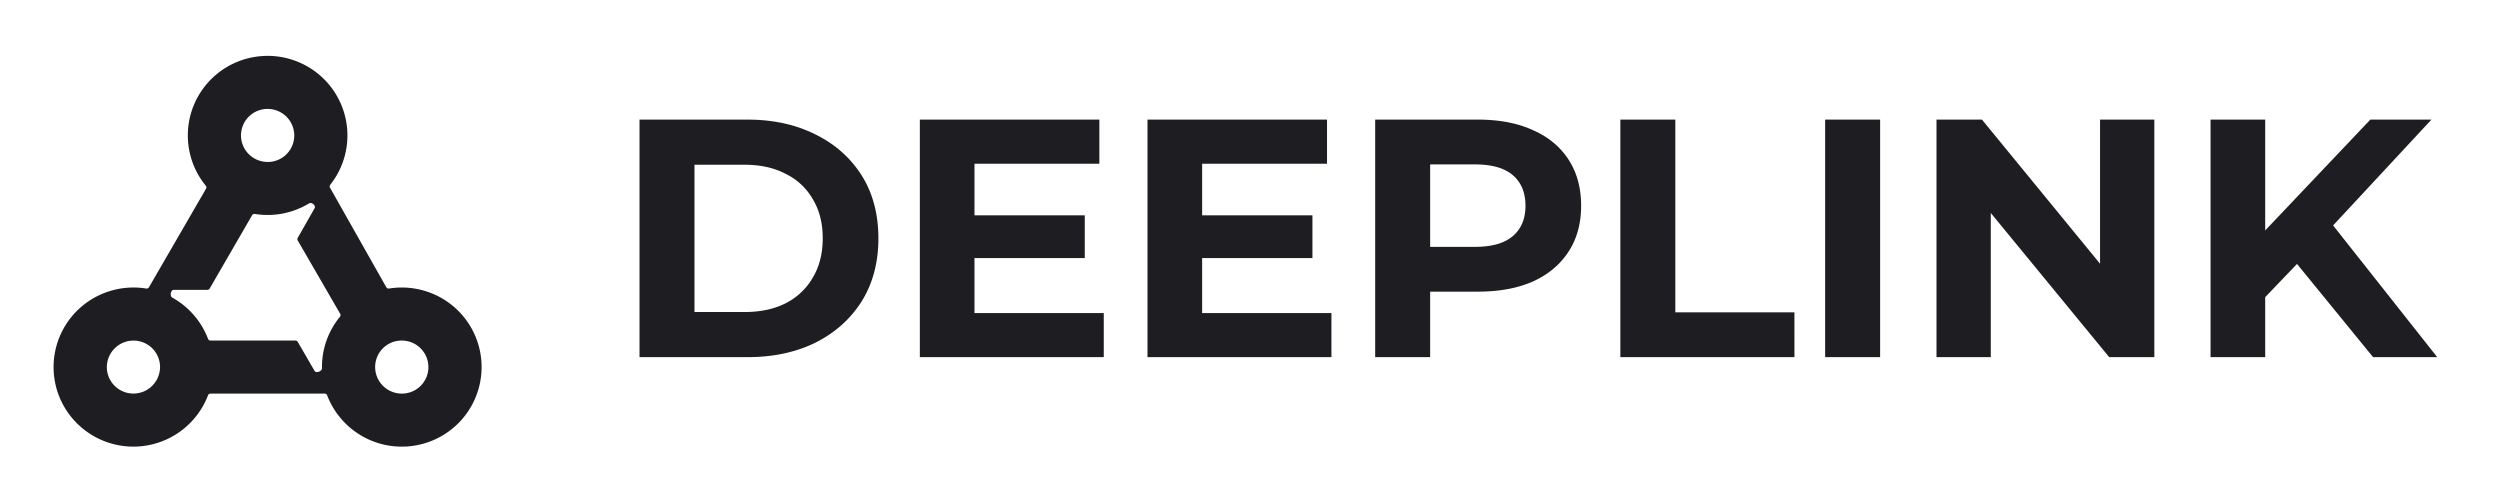 <svg xmlns="http://www.w3.org/2000/svg" width="140" height="27" fill="none"><path fill="#1E1D21" fill-rule="evenodd" d="M14.987 3.129c-1.186 0-2.323.47-3.161 1.305a4.448 4.448 0 0 0-.302 5.967.147.147 0 0 1 .014.167l-3.197 5.52a.148.148 0 0 1-.152.07 4.487 4.487 0 0 0-3.88 1.248A4.455 4.455 0 0 0 3 20.556c0 1.182.471 2.315 1.31 3.15a4.477 4.477 0 0 0 7.34-1.57.148.148 0 0 1 .137-.095h6.396c.061 0 .116.039.137.096a4.477 4.477 0 0 0 7.34 1.57 4.448 4.448 0 0 0-1.45-7.267 4.483 4.483 0 0 0-2.425-.282.148.148 0 0 1-.152-.072L18.48 10.51a.147.147 0 0 1 .014-.163 4.447 4.447 0 0 0-.347-5.914 4.478 4.478 0 0 0-3.16-1.304zm2.627 17.64c.086.147.419.029.416-.141v-.072a4.429 4.429 0 0 1 1.007-2.817.147.147 0 0 0 .014-.166l-2.379-4.108a.144.144 0 0 1 0-.143l.947-1.665c.083-.146-.164-.355-.308-.268a4.481 4.481 0 0 1-3.04.592.148.148 0 0 0-.152.07l-2.378 4.108a.144.144 0 0 1-.125.072H9.729c-.17 0-.234.349-.085.432a4.472 4.472 0 0 1 2.006 2.312.148.148 0 0 0 .137.096h4.76c.052 0 .1.027.126.072l.942 1.626zm-2.627-11.7c-.395 0-.774-.156-1.054-.435A1.483 1.483 0 0 1 14.987 6.1c.395 0 .774.156 1.054.435a1.483 1.483 0 0 1-1.054 2.535zM22.5 22.041c-.395 0-.774-.156-1.054-.435a1.483 1.483 0 0 1 1.054-2.535c.395 0 .774.156 1.053.435a1.483 1.483 0 0 1-1.053 2.535zm-16.08-.435a1.492 1.492 0 0 0 2.543-1.05c0-.394-.157-.771-.436-1.05a1.493 1.493 0 0 0-2.544 1.05c0 .394.157.772.437 1.05z" clip-rule="evenodd"/><path fill="#1E1D21" d="M35.813 20V6.698h6.042c1.445 0 2.718.28 3.82.836 1.102.545 1.963 1.312 2.584 2.3.62.988.931 2.16.931 3.515 0 1.343-.31 2.515-.93 3.516-.622.988-1.483 1.76-2.585 2.318-1.102.545-2.375.817-3.82.817h-6.042zm3.078-2.527h2.812c.887 0 1.654-.165 2.3-.494a3.638 3.638 0 0 0 1.52-1.444c.367-.621.55-1.35.55-2.186 0-.849-.183-1.577-.55-2.185a3.52 3.52 0 0 0-1.52-1.425c-.646-.342-1.413-.513-2.3-.513h-2.812v8.247zm15.452-5.416h6.404v2.394h-6.404v-2.394zm.228 5.473h7.24V20h-10.3V6.698h10.053v2.47h-6.993v8.362zm12.52-5.473h6.405v2.394h-6.404v-2.394zm.229 5.473h7.24V20h-10.3V6.698h10.053v2.47H67.32v8.362zM77.01 20V6.698h5.757c1.19 0 2.217.197 3.078.59.862.38 1.527.93 1.995 1.653.47.722.703 1.583.703 2.584 0 .988-.234 1.843-.703 2.565-.468.722-1.133 1.28-1.995 1.672-.861.38-1.887.57-3.078.57h-4.048l1.369-1.387V20h-3.079zm3.078-4.713-1.369-1.463h3.877c.95 0 1.66-.203 2.128-.608.469-.405.703-.969.703-1.691 0-.735-.234-1.305-.703-1.71-.469-.406-1.178-.608-2.128-.608h-3.877l1.369-1.464v7.544zM90.74 20V6.698h3.079v10.794h6.669V20H90.74zm11.468 0V6.698h3.079V20h-3.079zm6.236 0V6.698h2.546l7.848 9.578h-1.235V6.698h3.04V20h-2.527l-7.867-9.577h1.235V20h-3.04zm18.102-3.04-.171-3.554 6.365-6.708h3.421l-5.739 6.176-1.71 1.824-2.166 2.262zM123.791 20V6.698h3.06V20h-3.06zm9.102 0-4.731-5.796 2.014-2.185L136.485 20h-3.592z"/></svg>